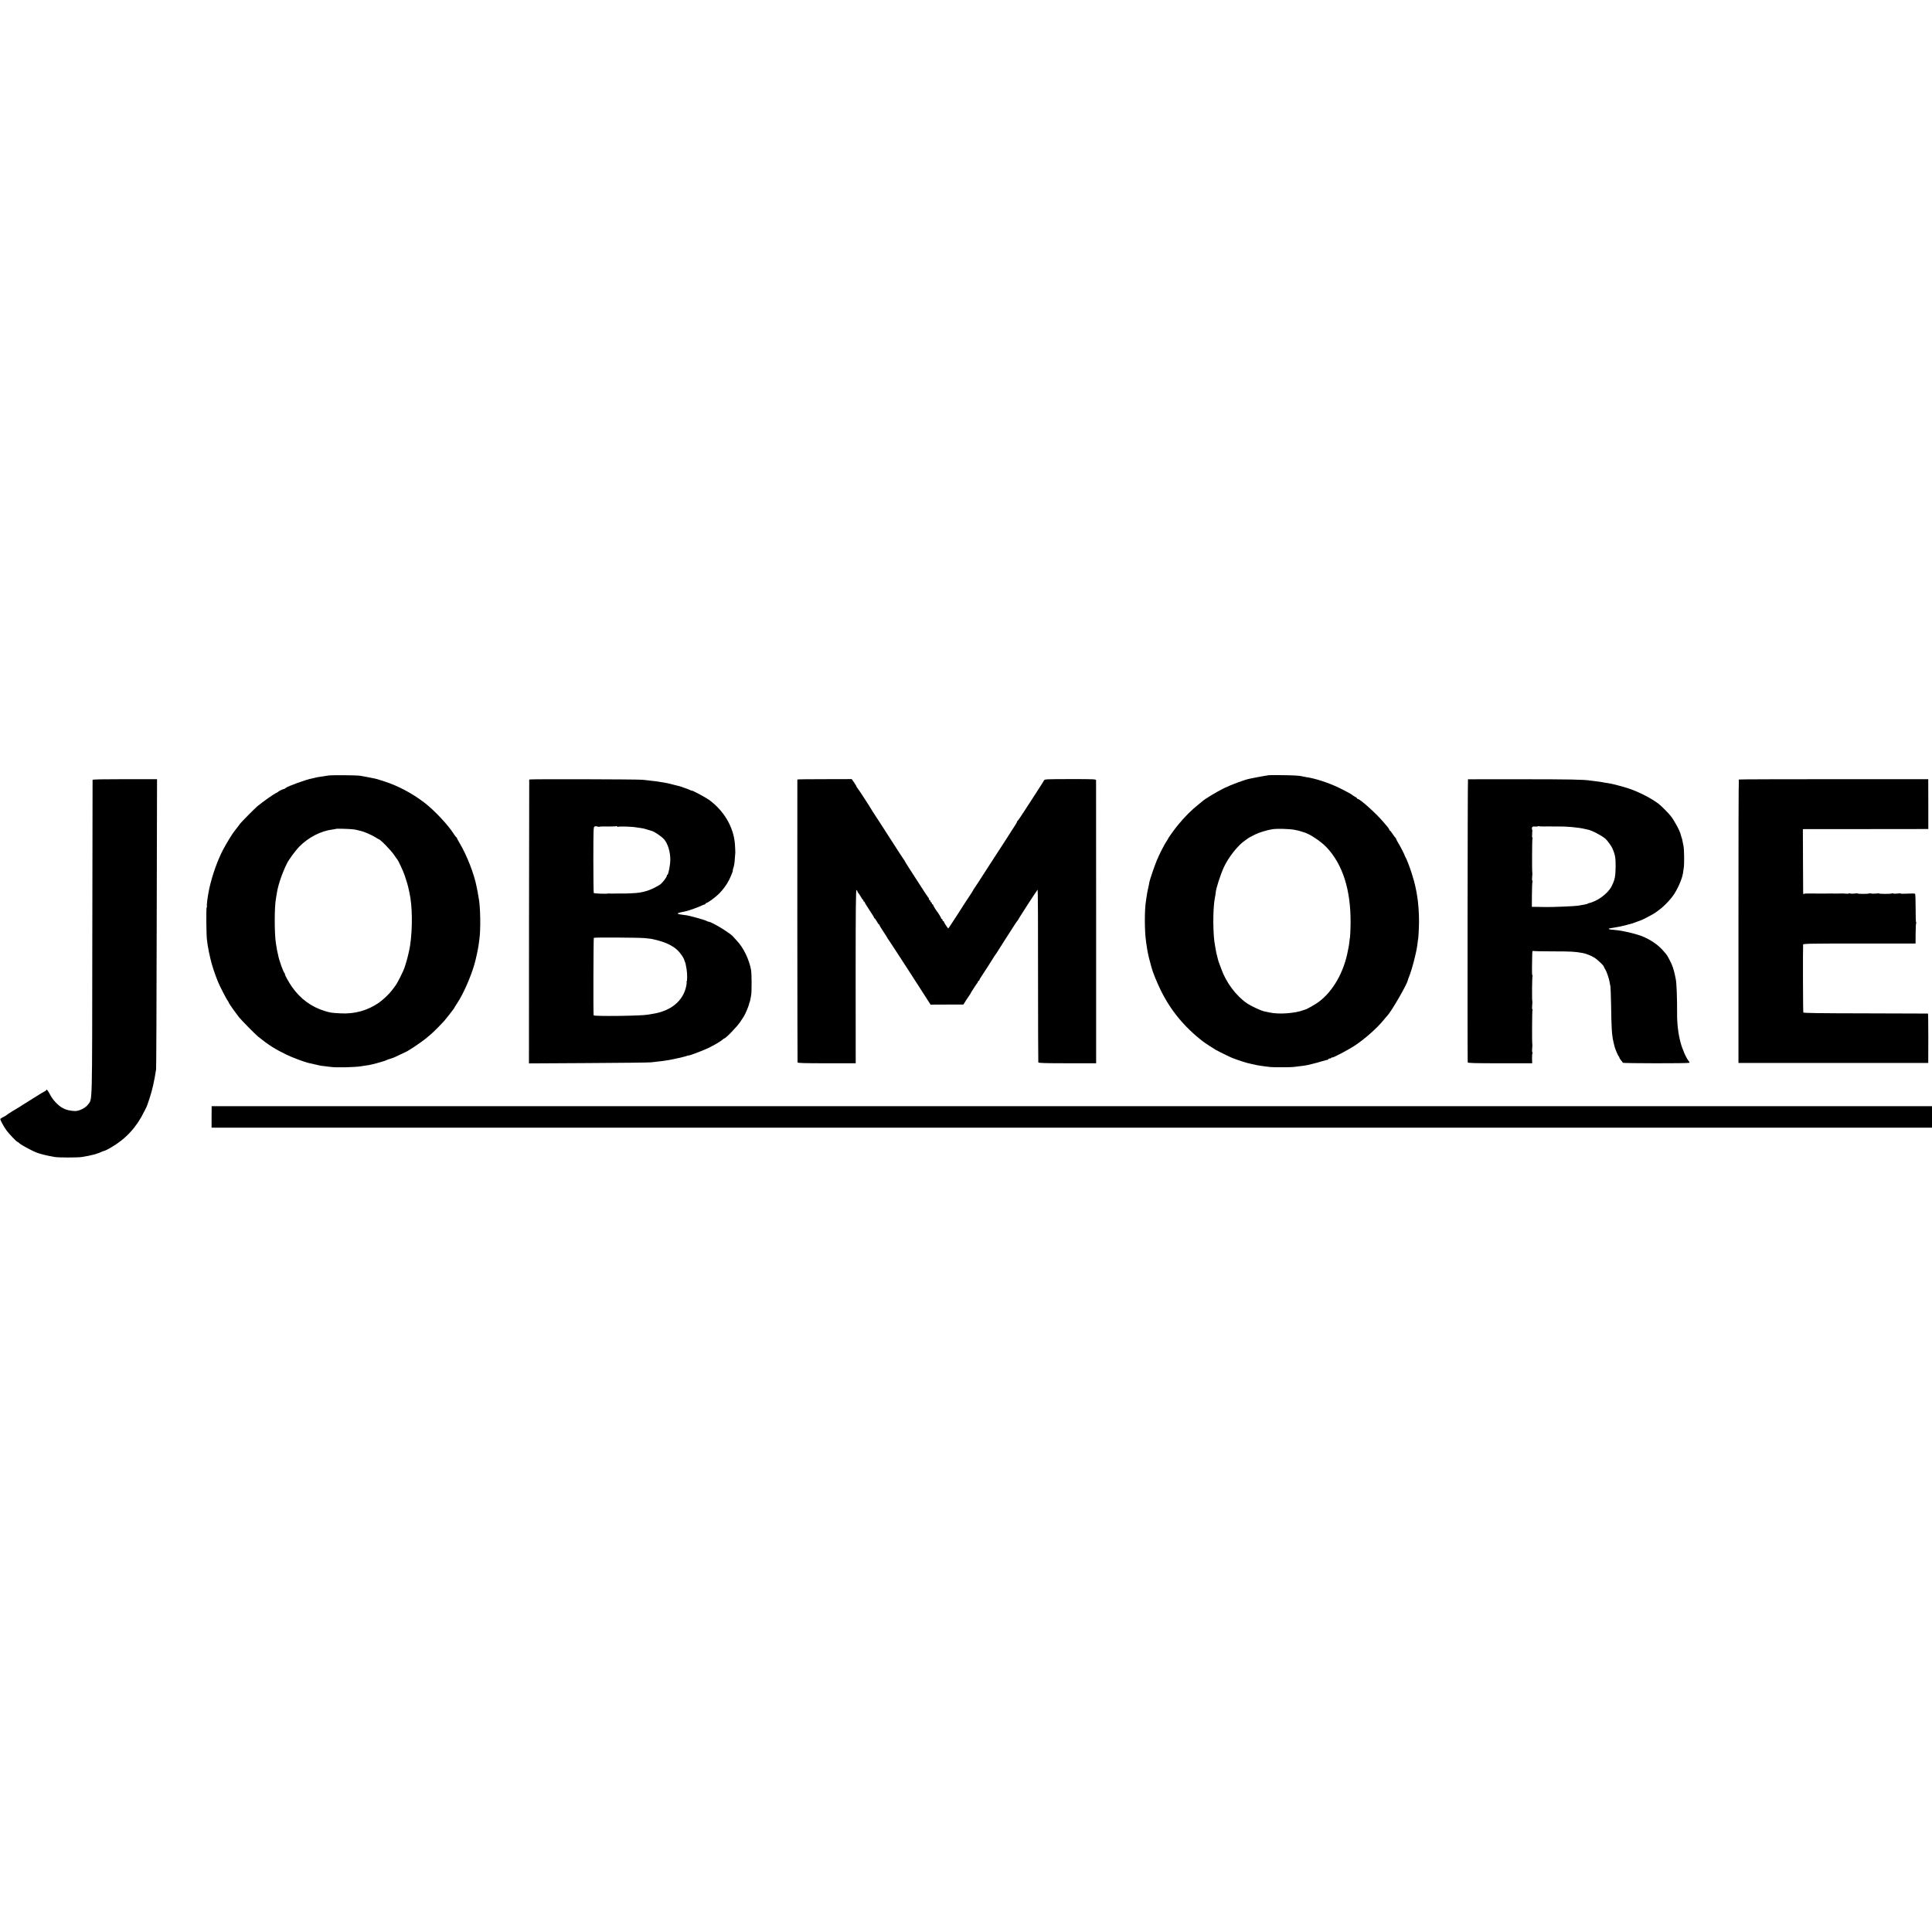 <?xml version="1.0" standalone="no"?>
<!DOCTYPE svg PUBLIC "-//W3C//DTD SVG 20010904//EN"
 "http://www.w3.org/TR/2001/REC-SVG-20010904/DTD/svg10.dtd">
<svg version="1.0" xmlns="http://www.w3.org/2000/svg"
 width="2880pt" height="2880pt" viewBox="0 0 2880 2880"
 preserveAspectRatio="xMidYMid meet">
<g transform="translate(0,2880) scale(0.1,-0.1)"
fill="#000000" stroke="none">
<path d="M4890 17239 c-19 -4 -55 -10 -80 -13 -56 -7 -100 -15 -122 -22 -10
-3 -28 -7 -40 -9 -86 -16 -357 -114 -389 -141 -8 -8 -19 -14 -23 -14 -11 0
-80 -32 -86 -40 -3 -4 -12 -10 -20 -14 -54 -25 -198 -127 -295 -206 -30 -25
-231 -227 -250 -252 -6 -7 -24 -31 -40 -53 -17 -22 -38 -49 -47 -60 -29 -33
-125 -190 -173 -282 -80 -151 -159 -373 -203 -568 -23 -102 -45 -262 -37 -274
3 -5 1 -12 -4 -15 -9 -6 -6 -395 3 -476 11 -90 15 -115 16 -115 1 0 3 -11 5
-25 4 -26 5 -35 29 -140 22 -100 64 -229 115 -355 25 -62 131 -268 147 -286 8
-8 14 -20 14 -25 0 -9 90 -137 155 -220 32 -41 243 -255 285 -289 151 -121
254 -187 425 -269 78 -38 268 -109 323 -121 23 -5 153 -35 172 -39 8 -2 42 -7
75 -10 33 -4 74 -9 90 -11 81 -11 351 -5 445 10 14 2 43 6 65 10 38 5 51 7
104 19 69 16 190 51 213 63 15 7 29 13 30 12 2 0 16 4 31 10 16 6 31 11 34 11
3 0 45 19 92 42 47 23 88 42 91 43 26 6 222 135 300 198 105 85 137 115 280
266 8 9 41 50 73 91 31 41 62 80 67 87 6 7 10 14 10 17 0 2 21 35 46 73 86
128 197 378 253 568 23 76 58 238 66 301 2 22 7 55 10 74 23 151 17 504 -11
634 -3 12 -7 35 -9 51 -2 17 -6 41 -10 55 -3 14 -7 36 -10 50 -36 191 -147
475 -257 658 -21 34 -38 67 -38 72 0 6 -3 10 -7 10 -5 0 -21 21 -38 48 -86
136 -293 356 -441 469 -183 139 -388 248 -589 313 -111 36 -120 39 -145 44
-14 3 -59 12 -100 20 -41 8 -95 18 -120 22 -64 9 -438 12 -480 3z m385 -803
c28 -4 57 -10 65 -13 8 -3 26 -8 40 -10 38 -7 162 -60 214 -93 26 -17 49 -30
51 -30 22 0 183 -165 231 -236 21 -33 42 -61 45 -64 14 -12 89 -173 112 -241
27 -78 53 -168 60 -209 3 -14 8 -36 11 -50 43 -192 48 -519 10 -780 -8 -56
-36 -179 -56 -245 -12 -38 -22 -72 -23 -75 -19 -62 -109 -244 -142 -285 -5 -5
-25 -33 -46 -62 -42 -57 -136 -147 -200 -191 -168 -116 -362 -170 -572 -158
-137 7 -153 10 -240 37 -192 59 -356 179 -478 351 -51 72 -121 198 -109 198 4
0 2 4 -3 8 -19 13 -86 199 -99 275 -3 15 -7 35 -10 45 -3 9 -8 35 -11 57 -4
22 -8 51 -11 65 -25 146 -25 560 1 685 3 17 8 46 11 65 17 120 76 296 152 450
29 58 127 192 182 248 138 140 322 235 499 257 25 3 46 7 48 9 6 6 214 0 268
-8z"/>
<path d="M18907 17244 c-1 -2 -25 -6 -52 -9 -28 -4 -81 -14 -120 -22 -38 -8
-83 -17 -100 -20 -66 -10 -277 -88 -390 -143 -103 -51 -286 -161 -321 -194 -6
-6 -29 -24 -50 -41 -105 -82 -217 -193 -320 -320 -49 -60 -144 -193 -144 -201
0 -3 -9 -18 -19 -32 -31 -44 -109 -196 -146 -286 -36 -87 -103 -284 -111 -323
-2 -13 -6 -33 -8 -45 -2 -13 -9 -45 -16 -73 -6 -27 -14 -68 -16 -90 -3 -22 -7
-51 -10 -65 -24 -141 -24 -454 1 -625 3 -22 8 -55 11 -74 2 -19 6 -43 9 -55 3
-12 7 -32 9 -46 7 -35 12 -56 31 -125 9 -33 18 -67 20 -75 14 -59 77 -216 132
-329 147 -305 354 -558 633 -774 29 -23 155 -105 195 -128 69 -38 257 -129
269 -129 2 0 17 -5 33 -12 15 -6 33 -12 38 -13 6 -2 33 -10 60 -20 28 -9 57
-18 65 -20 8 -2 38 -9 65 -15 28 -7 59 -14 70 -16 11 -1 29 -5 40 -7 18 -4 86
-13 170 -23 42 -5 314 -5 350 1 36 5 146 19 160 20 32 3 182 40 255 63 47 14
88 25 93 24 4 -1 7 3 7 8 0 6 8 10 18 10 10 0 23 5 30 12 7 7 12 9 12 5 0 -13
241 114 335 176 154 102 335 263 435 387 19 24 41 49 49 57 59 60 291 460 306
527 1 6 7 25 14 41 27 65 64 186 91 301 26 108 35 154 45 244 1 14 3 25 4 25
4 0 14 183 14 265 1 126 -11 293 -29 390 -3 19 -7 42 -8 50 -6 34 -28 137 -37
165 -5 17 -20 66 -33 110 -26 87 -83 234 -96 250 -5 6 -8 12 -7 15 2 7 -80
166 -110 212 -12 21 -23 42 -23 47 0 5 -4 11 -8 13 -4 2 -23 27 -42 56 -18 28
-37 52 -42 52 -4 0 -8 5 -8 11 0 6 -12 26 -27 44 -16 17 -46 53 -68 79 -100
119 -342 336 -374 336 -6 0 -11 4 -11 8 0 5 -12 15 -27 23 -16 8 -30 17 -33
20 -9 12 -115 70 -215 118 -157 75 -352 138 -480 156 -22 3 -48 8 -58 11 -39
12 -128 17 -314 19 -106 1 -194 1 -196 -1z m385 -813 c37 -6 80 -16 95 -22 16
-6 35 -12 43 -14 82 -18 257 -133 346 -227 240 -255 360 -633 357 -1123 -1
-115 -8 -240 -13 -240 -1 0 -3 -20 -5 -45 -2 -25 -7 -56 -10 -70 -3 -14 -8
-38 -11 -55 -58 -322 -221 -610 -436 -770 -48 -36 -182 -112 -198 -113 -3 0
-17 -5 -33 -11 -123 -47 -363 -64 -497 -35 -36 8 -74 16 -85 18 -46 9 -196 79
-254 118 -163 111 -314 312 -385 513 -10 28 -21 59 -26 70 -9 20 -22 62 -26
80 -1 6 -7 29 -13 53 -7 24 -14 57 -16 73 -2 17 -7 45 -11 62 -35 161 -37 562
-3 729 6 29 11 60 11 68 1 54 69 267 123 385 65 141 208 324 308 391 23 16 44
31 47 34 8 8 52 32 113 62 61 30 179 65 256 77 65 10 244 6 323 -8z"/>
<path d="M1380 17175 c-1 -5 -2 -1063 -4 -2350 -3 -2581 2 -2396 -63 -2489
-37 -52 -135 -101 -198 -98 -132 6 -211 45 -299 144 -26 29 -58 76 -72 105
-26 52 -54 86 -54 65 0 -6 -6 -12 -13 -14 -7 -2 -95 -55 -195 -118 -215 -136
-210 -133 -304 -189 -40 -24 -75 -48 -78 -52 -3 -4 -24 -17 -48 -29 -23 -12
-44 -25 -47 -29 -6 -11 51 -117 95 -176 40 -53 147 -165 158 -165 4 0 21 -13
38 -28 28 -24 191 -112 249 -133 63 -24 154 -46 270 -66 54 -10 337 -10 400
-1 78 12 130 23 200 41 32 9 91 31 100 37 6 4 22 10 38 14 15 3 62 27 105 52
222 131 379 302 494 539 11 22 24 49 30 59 6 11 28 73 49 138 41 127 68 246
96 428 3 19 7 1000 9 2180 l5 2145 -481 0 c-320 0 -480 -3 -480 -10z"/>
<path d="M7889 17180 c-1 -3 -2 -956 -3 -2118 l-1 -2114 890 5 c489 3 908 7
930 11 22 3 65 8 95 11 30 3 66 7 80 9 14 2 45 7 70 11 71 10 273 56 293 66 9
6 17 7 17 5 0 -10 212 70 300 112 87 42 182 98 213 126 9 9 20 16 23 16 22 0
195 180 238 246 21 33 46 70 55 84 20 30 69 146 76 178 2 12 6 26 9 30 3 5 8
23 11 40 3 18 8 47 12 65 10 43 9 321 -1 377 -27 156 -117 340 -214 439 -23
24 -46 49 -50 55 -30 46 -323 226 -369 226 -4 0 -19 6 -33 13 -28 15 -233 72
-290 82 -19 3 -55 8 -80 11 -90 12 -77 23 58 49 44 8 207 67 247 88 11 6 27
12 35 13 8 2 16 8 18 13 2 6 8 11 13 11 19 0 131 82 188 138 54 53 121 145
148 202 33 68 61 139 57 143 -3 2 0 15 5 29 14 37 22 85 26 163 3 39 5 72 6
75 1 6 -3 91 -6 130 -20 252 -164 496 -386 657 -53 38 -259 148 -259 138 0 -4
-6 -3 -12 3 -12 9 -153 59 -188 67 -8 1 -35 8 -60 15 -25 7 -53 14 -62 16 -10
2 -28 6 -40 9 -13 3 -34 7 -48 9 -94 16 -118 19 -145 22 -16 2 -48 5 -70 8
-22 2 -71 8 -110 12 -81 8 -1684 12 -1686 4z m1043 -705 c4 4 45 6 166 5 45
-1 87 2 92 5 6 3 10 1 10 -5 0 -6 4 -9 8 -6 18 11 229 4 292 -10 14 -2 42 -7
63 -9 20 -2 59 -12 85 -21 26 -8 54 -17 62 -19 40 -8 140 -75 186 -123 58 -63
98 -191 96 -312 -1 -79 -29 -220 -43 -220 -5 0 -9 -7 -9 -16 0 -18 -50 -85
-90 -122 -14 -12 -61 -40 -105 -61 -71 -34 -116 -49 -205 -66 -41 -9 -241 -18
-300 -14 -8 0 -44 0 -80 -1 -36 -1 -69 -1 -75 0 -5 1 -12 2 -15 1 -21 -8 -213
-2 -219 7 -3 5 -6 229 -6 498 1 476 1 487 20 494 11 4 30 4 41 -1 12 -4 24 -6
26 -4z m675 -1659 c45 -4 90 -9 100 -11 237 -48 370 -119 454 -243 17 -26 32
-51 34 -57 1 -5 7 -23 13 -38 12 -27 14 -40 28 -122 9 -58 10 -166 1 -172 -4
-2 -5 -8 -2 -13 3 -5 0 -32 -6 -62 -47 -221 -228 -370 -504 -412 -23 -4 -52
-9 -65 -11 -91 -19 -809 -28 -811 -10 -6 44 -3 1151 3 1155 10 8 658 4 755 -4z"/>
<path d="M11886 17180 c-2 -5 0 -4194 3 -4217 1 -10 95 -13 434 -13 l433 0 -1
1294 c0 1031 3 1292 13 1289 6 -3 12 -11 12 -17 0 -7 8 -21 18 -32 9 -10 26
-36 37 -56 11 -21 23 -38 27 -38 5 0 8 -7 8 -15 0 -8 5 -15 10 -15 6 0 10 -5
10 -10 0 -6 32 -58 70 -116 39 -57 70 -109 70 -114 0 -6 3 -10 8 -10 4 0 18
-20 32 -45 14 -25 28 -45 32 -45 5 0 8 -5 8 -10 0 -6 27 -51 60 -100 33 -49
60 -92 60 -95 0 -4 6 -12 13 -20 6 -7 151 -229 321 -492 l308 -479 245 1 244
0 44 70 c25 39 49 75 55 82 5 7 10 14 10 17 0 5 85 137 99 153 6 7 11 17 11
23 0 5 5 10 10 10 6 0 10 5 10 11 0 6 13 29 29 52 36 54 150 230 181 282 13
22 27 42 30 45 3 3 17 23 30 45 20 33 169 267 218 341 7 10 25 39 40 63 15 24
33 49 40 56 6 8 12 16 12 18 0 9 281 442 288 445 4 1 7 -575 6 -1280 0 -706 2
-1289 4 -1295 3 -10 99 -13 433 -13 l429 0 0 58 c0 31 0 975 0 2097 -1 1122
-1 2049 -1 2060 0 20 -4 21 -384 21 -377 -1 -384 -1 -393 -21 -5 -11 -52 -86
-104 -165 -52 -80 -137 -210 -188 -290 -51 -80 -97 -146 -102 -148 -4 -2 -8
-8 -8 -14 0 -6 -21 -42 -47 -81 -27 -39 -50 -76 -53 -82 -3 -5 -27 -44 -54
-85 -65 -99 -171 -263 -211 -325 -18 -27 -61 -95 -97 -150 -35 -55 -88 -136
-116 -180 -28 -44 -56 -85 -61 -92 -6 -7 -11 -14 -11 -17 0 -2 -17 -31 -38
-63 -96 -145 -137 -209 -142 -218 -3 -5 -26 -41 -51 -80 -25 -38 -67 -103 -93
-142 -25 -40 -48 -73 -50 -73 -7 0 -66 90 -66 101 0 5 -4 9 -10 9 -5 0 -10 7
-10 15 0 8 -4 15 -10 15 -5 0 -10 5 -10 10 0 9 -39 74 -63 105 -23 30 -57 87
-57 95 0 6 -4 10 -10 10 -5 0 -10 7 -10 15 0 8 -4 15 -10 15 -5 0 -10 7 -10
15 0 8 -4 15 -10 15 -5 0 -10 6 -10 14 0 8 -6 21 -13 28 -7 7 -41 58 -76 113
-66 103 -105 163 -207 320 -32 50 -62 98 -66 108 -4 9 -12 23 -19 30 -6 6
-104 158 -219 337 -115 179 -212 330 -217 335 -4 6 -15 22 -23 36 -45 77 -226
355 -232 357 -5 2 -8 8 -8 12 0 5 -16 33 -36 62 l-37 54 -404 -1 c-223 0 -406
-2 -407 -5z"/>
<path d="M21883 17183 c-6 -2 -9 -4137 -4 -4220 1 -10 104 -13 481 -13 l480 0
-2 68 c-1 37 2 73 5 79 4 7 4 14 -1 17 -4 3 -5 30 -2 61 3 30 4 57 2 59 -6 7
-4 494 2 505 4 5 3 12 -2 15 -4 3 -5 30 -2 61 3 30 4 57 2 60 -7 7 -4 364 3
375 3 6 3 10 -2 10 -4 0 -7 46 -6 102 1 57 2 140 3 186 0 55 4 81 10 77 6 -4
141 -7 301 -7 262 0 325 -3 439 -24 49 -8 122 -37 176 -69 46 -27 144 -121
144 -138 0 -5 8 -21 18 -35 20 -30 58 -139 66 -192 3 -19 8 -46 12 -60 3 -14
7 -137 10 -275 5 -347 11 -450 34 -551 7 -27 13 -56 15 -64 7 -35 49 -136 61
-151 8 -8 14 -20 14 -26 0 -5 11 -23 25 -39 14 -16 25 -32 25 -36 0 -10 984
-11 993 -1 4 3 1 13 -7 22 -38 44 -96 174 -125 282 -34 130 -52 276 -51 429 1
222 -7 450 -19 510 -12 59 -20 99 -25 115 -21 76 -33 109 -66 171 -41 79 -38
75 -106 152 -70 79 -184 156 -299 203 -101 40 -287 85 -402 95 -37 4 -73 7
-80 8 -19 3 -28 16 -12 17 8 0 23 2 34 5 11 2 31 6 45 8 74 12 109 19 174 37
39 11 78 21 86 23 8 2 42 15 75 27 33 13 62 24 65 24 8 1 132 65 170 88 108
64 217 164 295 269 64 85 137 247 151 333 2 17 8 55 13 85 10 57 7 287 -4 330
-3 14 -8 36 -10 50 -6 34 -13 64 -15 68 -2 1 -4 7 -5 12 -1 6 -4 13 -5 18 -2
4 -4 12 -5 17 -10 53 -95 213 -153 285 -30 38 -136 144 -173 174 -104 81 -295
180 -444 230 -89 30 -261 75 -315 82 -19 2 -57 8 -85 14 -27 5 -75 12 -105 15
-30 3 -66 8 -80 10 -86 14 -303 19 -1012 19 -439 1 -801 0 -805 -1z m1140
-703 c39 0 79 1 87 1 8 0 24 0 35 -1 11 0 43 0 70 0 132 2 308 -13 405 -36 14
-3 34 -8 45 -10 62 -11 201 -83 266 -136 25 -21 87 -106 103 -141 43 -97 51
-145 50 -277 -2 -147 -12 -196 -61 -293 -54 -108 -217 -227 -343 -251 -3 -1
-9 -4 -15 -8 -5 -3 -26 -9 -45 -12 -19 -3 -62 -11 -95 -17 -48 -8 -379 -22
-485 -20 -14 0 -65 1 -115 2 l-90 1 1 179 c1 99 4 186 8 194 3 8 2 16 -3 19
-4 3 -4 30 -1 61 3 30 4 57 2 59 -6 7 -4 494 2 505 4 5 3 12 -2 15 -4 3 -5 30
-2 61 3 31 3 58 -1 61 -4 2 -5 13 -2 25 5 17 12 20 44 18 21 -2 41 0 45 4 4 3
11 4 16 1 4 -3 41 -5 81 -4z"/>
<path d="M25921 17180 c-4 -3 -7 -954 -6 -2115 l0 -2110 1415 0 1414 0 1 368
c0 202 -2 368 -5 368 -3 1 -420 2 -928 3 -676 1 -925 4 -930 13 -5 8 -8 937
-3 1013 1 13 101 15 839 15 l837 0 1 146 c0 80 4 151 8 157 4 7 4 12 -1 12 -4
0 -8 95 -7 210 0 122 -3 213 -9 217 -9 5 -49 5 -170 0 -26 -1 -47 1 -47 4 0 3
-20 3 -44 -1 -24 -3 -53 -3 -65 1 -11 5 -21 5 -21 1 0 -4 -43 -7 -95 -7 -52 0
-95 3 -95 6 0 3 -19 3 -42 -1 -24 -3 -58 -3 -75 1 -18 3 -33 4 -33 0 0 -3 -38
-6 -85 -6 -47 0 -85 3 -85 6 0 3 -20 3 -44 -1 -24 -3 -53 -3 -65 1 -11 5 -21
5 -21 1 0 -4 -17 -6 -37 -4 -54 4 -52 4 -123 2 -36 -1 -69 -1 -75 0 -5 1 -14
2 -20 1 -9 -2 -232 -2 -352 0 -29 0 -57 -2 -63 -6 -13 -8 -11 -62 -13 488 l-2
477 50 1 c28 0 448 0 935 0 l885 1 0 371 -1 372 -1408 0 c-774 0 -1411 -2
-1415 -5z"/>
<path d="M3154 12150 l0 -160 76 0 c96 0 25285 0 25448 0 l122 0 0 160 0 160
-12823 0 -12822 0 -1 -160z"/>
</g>
</svg>
